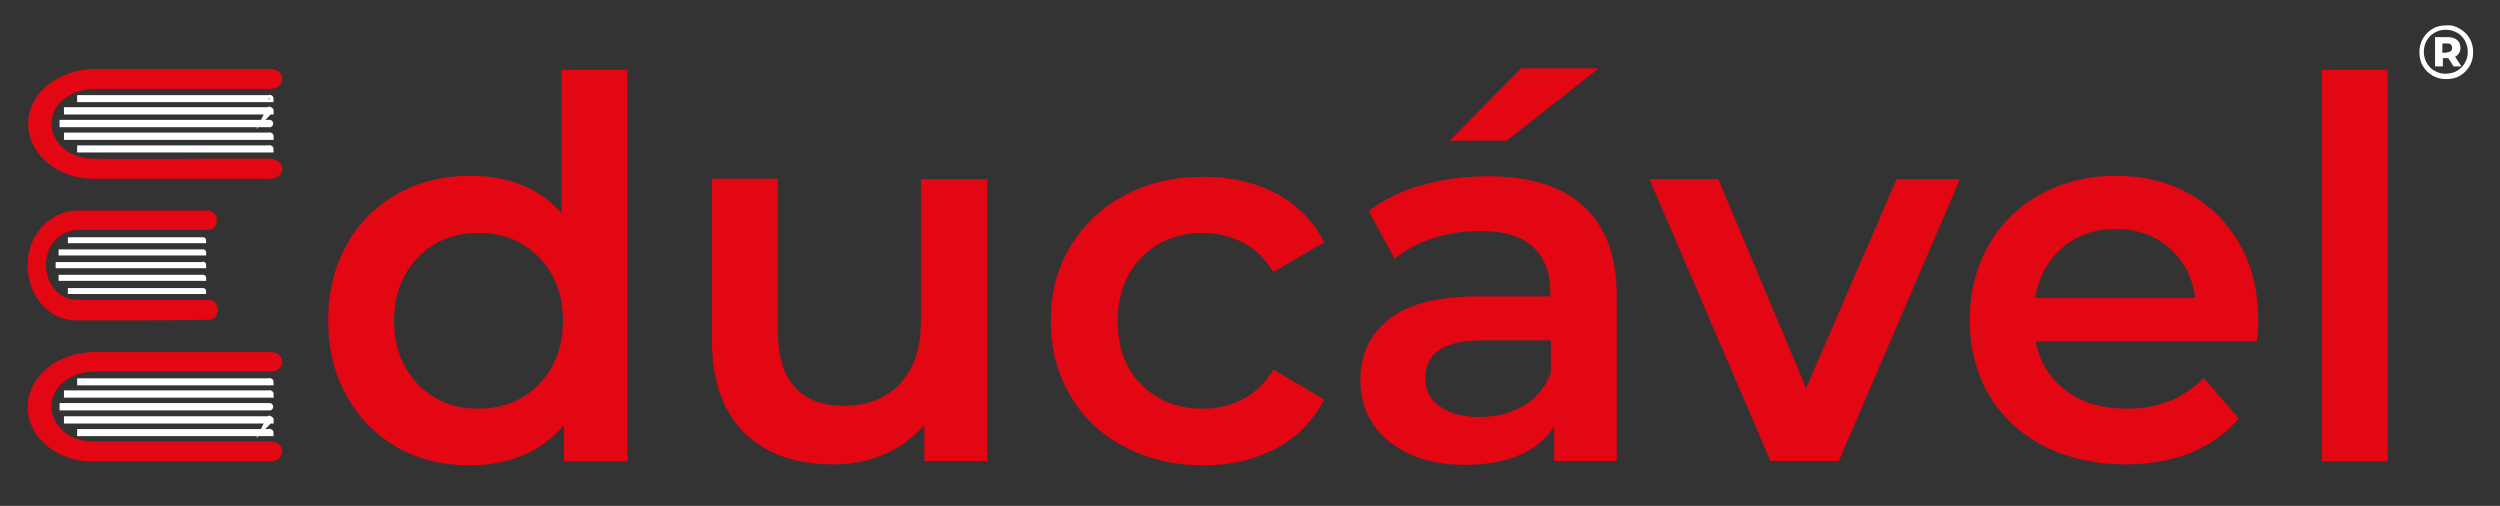 <?xml version="1.0" encoding="utf-8"?>
<!-- Generator: Adobe Illustrator 25.3.1, SVG Export Plug-In . SVG Version: 6.00 Build 0)  -->
<svg version="1.1" id="Layer_1" xmlns="http://www.w3.org/2000/svg" xmlns:xlink="http://www.w3.org/1999/xlink" x="0px" y="0px"
	 viewBox="0 0 512 103.6" style="enable-background:new 0 0 512 103.6;" xml:space="preserve">
<rect x="0" y="0" width="512" height="103.6" fill="#333333" stroke="none"/>
<style type="text/css">
	.st0{fill:#E30613;}
	.st1{fill:#FFFFFF;}
	.st2{fill:#FFFFFF;stroke:#FFFFFF;stroke-width:1.442;stroke-miterlimit:10;}
	.st3{fill:#FFFFFF;stroke:#FFFFFF;stroke-width:1.49;stroke-miterlimit:10;}
	.st4{fill:#FFFFFF;stroke:#FFFFFF;stroke-width:1.504;stroke-miterlimit:10;}
	.st5{fill:#FFFFFF;stroke:#FFFFFF;stroke-width:1.209;stroke-miterlimit:10;}
	.st6{fill:#FFFFFF;stroke:#FFFFFF;stroke-width:1.249;stroke-miterlimit:10;}
	.st7{fill:#FFFFFF;stroke:#FFFFFF;stroke-width:1.261;stroke-miterlimit:10;}
</style>
<g>
	<path class="st0" d="M36.7,14.1c6,0,12,0,18,0c0.3,0,0.6,0,0.9,0c1.3,0.1,2.2,1,2.2,2.1c0,1-0.9,1.9-2.2,2c-0.7,0.1-1.3,0-2,0
		c-11.4,0-22.7,0-34.1,0c-4.4,0-8.2,2.5-8.8,5.8c-0.9,4.5,2.9,8.4,8.3,8.5c8,0.1,16,0,24,0c4,0,8,0,12,0c0.4,0,0.9,0,1.3,0.2
		c1,0.3,1.6,1.2,1.5,2.1c-0.1,0.9-1,1.7-2.1,1.8c-0.7,0.1-1.3,0-2,0c-11.5,0-23.1,0-34.6,0c-8.6,0-14.9-6.8-13-13.8
		c1.4-5,6.9-8.6,13.3-8.7c2.9,0,5.8,0,8.7,0C30.9,14.1,33.8,14.1,36.7,14.1C36.7,14.1,36.7,14.1,36.7,14.1z"/>
	<path class="st0" d="M28.7,65.6c-4.4,0-8.8,0-13.2,0c-6.8,0-11.5-7.6-9.3-14.9c1.3-4.4,5.2-7.5,9.5-7.6c3.4,0,6.9,0,10.3,0
		c5.4,0,10.7,0,16.1,0c0.2,0,0.4,0,0.6,0c1,0.1,1.7,0.9,1.7,2c0,1.1-0.7,2-1.7,2c-0.5,0-0.9,0-1.4,0c-8.4,0-16.9,0-25.3,0
		c-3.3,0-6.1,2.6-6.5,6c-0.6,4.4,2.3,8.3,6.2,8.3c8.8,0,17.5,0,26.3,0c0.3,0,0.6,0,0.9,0c1,0.1,1.7,1,1.7,2.1c0,1-0.7,1.9-1.6,2
		c-0.5,0-0.9,0-1.4,0C37.1,65.6,32.9,65.6,28.7,65.6z"/>
	<path class="st0" d="M36.7,94.5c-5.9,0-11.8,0-17.8,0c-9.2,0-15.6-7.7-12.4-15c1.9-4.4,7-7.4,12.9-7.4c11.4,0,22.7,0,34.1,0
		c0.7,0,1.3,0,2,0c1.4,0.1,2.3,0.9,2.3,2c0,1.1-1,2-2.4,2c-0.5,0-1.1,0-1.6,0c-11.5,0-22.9,0-34.4,0c-4.6,0-8.3,2.6-8.8,6.3
		c-0.6,4.2,3.2,8,8.3,8c8,0,16,0,24,0c4.1,0,8.3,0,12.4,0c1.8,0,3,1.4,2.3,2.8c-0.4,0.9-1.2,1.3-2.3,1.3c-4.1,0-8.2,0-12.3,0
		C40.9,94.5,38.8,94.5,36.7,94.5C36.7,94.5,36.7,94.5,36.7,94.5z"/>
	<g>
		<path class="st0" d="M128.5,14.3v80.2h-13V87c-2.2,2.7-5,4.8-8.3,6.2c-3.3,1.4-6.9,2.1-10.9,2.1c-5.6,0-10.5-1.2-15-3.7
			C77,89.1,73.5,85.6,71,81.1c-2.5-4.5-3.8-9.7-3.8-15.5s1.3-11,3.8-15.5c2.5-4.5,6-7.9,10.4-10.4c4.4-2.5,9.4-3.7,15-3.7
			c3.8,0,7.3,0.6,10.5,1.9c3.2,1.3,5.9,3.2,8.1,5.8V14.3H128.5z M106.8,81.5c2.6-1.5,4.6-3.6,6.2-6.3c1.5-2.7,2.3-5.9,2.3-9.5
			c0-3.6-0.8-6.8-2.3-9.5c-1.5-2.7-3.6-4.8-6.2-6.3c-2.6-1.5-5.5-2.2-8.8-2.2s-6.2,0.7-8.8,2.2c-2.6,1.5-4.7,3.6-6.2,6.3
			c-1.5,2.7-2.3,5.9-2.3,9.5c0,3.6,0.8,6.8,2.3,9.5c1.5,2.7,3.6,4.8,6.2,6.3c2.6,1.5,5.5,2.2,8.8,2.2S104.2,82.9,106.8,81.5z"/>
		<path class="st0" d="M202.2,36.7v57.7h-12.9v-7.4c-2.2,2.6-4.9,4.6-8.1,6s-6.7,2.1-10.5,2.1c-7.7,0-13.8-2.1-18.2-6.4
			c-4.4-4.3-6.7-10.7-6.7-19.1v-33h13.5v31.1c0,5.2,1.2,9.1,3.5,11.6c2.3,2.6,5.7,3.8,10,3.8c4.8,0,8.7-1.5,11.5-4.5
			c2.8-3,4.3-7.3,4.3-12.9V36.7H202.2z"/>
		<path class="st0" d="M230.3,91.5c-4.8-2.5-8.5-6-11.1-10.5c-2.7-4.5-4-9.6-4-15.3c0-5.7,1.3-10.8,4-15.2c2.7-4.5,6.4-8,11.1-10.5
			c4.7-2.5,10.1-3.8,16.2-3.8c5.7,0,10.7,1.2,15,3.5c4.3,2.3,7.5,5.6,9.7,9.9l-10.4,6.1c-1.7-2.7-3.7-4.7-6.2-6
			c-2.5-1.3-5.2-2-8.2-2c-5,0-9.2,1.6-12.5,4.9c-3.3,3.3-5,7.7-5,13.1c0,5.5,1.6,9.9,4.9,13.1c3.3,3.3,7.5,4.9,12.6,4.9
			c3,0,5.7-0.7,8.2-2c2.5-1.3,4.6-3.3,6.2-6l10.4,6.1c-2.2,4.3-5.5,7.7-9.8,10c-4.3,2.3-9.2,3.5-14.9,3.5
			C240.4,95.3,235.1,94,230.3,91.5z"/>
		<path class="st0" d="M324.3,42.2c4.5,4.1,6.8,10.2,6.8,18.4v33.8h-12.8v-7c-1.7,2.5-4,4.5-7.1,5.8c-3.1,1.3-6.8,2-11.1,2
			c-4.3,0-8.1-0.7-11.4-2.2c-3.2-1.5-5.8-3.5-7.5-6.2c-1.8-2.6-2.6-5.6-2.6-8.9c0-5.2,1.9-9.4,5.8-12.5c3.9-3.1,9.9-4.7,18.2-4.7
			h14.9v-0.9c0-4-1.2-7.1-3.6-9.3c-2.4-2.2-6-3.2-10.8-3.2c-3.2,0-6.4,0.5-9.6,1.5c-3.1,1-5.8,2.4-7.9,4.2l-5.3-9.8
			c3-2.3,6.7-4.1,10.9-5.3c4.3-1.2,8.8-1.8,13.5-1.8C313.3,36.1,319.8,38.1,324.3,42.2z M312,83.1c2.6-1.5,4.5-3.8,5.6-6.7v-6.7h-14
			c-7.8,0-11.7,2.6-11.7,7.7c0,2.5,1,4.4,2.9,5.8c1.9,1.4,4.7,2.2,8.1,2.2C306.4,85.4,309.4,84.6,312,83.1z M311.5,14h15.9
			l-18.8,14.8h-11.7L311.5,14z"/>
		<path class="st0" d="M401.4,36.7l-24.8,57.7h-14l-24.8-57.7h14.1l18,42.8l18.5-42.8H401.4z"/>
		<path class="st0" d="M462.2,69.9h-45.3c0.8,4.3,2.9,7.6,6.2,10.1s7.5,3.7,12.5,3.7c6.3,0,11.6-2.1,15.7-6.3l7.2,8.3
			c-2.6,3.1-5.9,5.4-9.8,7c-4,1.6-8.4,2.4-13.4,2.4c-6.3,0-11.9-1.3-16.8-3.8c-4.8-2.5-8.6-6-11.2-10.5c-2.6-4.5-3.9-9.6-3.9-15.3
			c0-5.6,1.3-10.7,3.8-15.2c2.6-4.5,6.1-8,10.7-10.5c4.5-2.5,9.7-3.8,15.4-3.8c5.6,0,10.7,1.2,15.1,3.7s7.9,6,10.4,10.5
			c2.5,4.5,3.7,9.7,3.7,15.6C462.5,66.9,462.4,68.2,462.2,69.9z M422.3,50.8c-3,2.6-4.8,6-5.5,10.2h32.8c-0.6-4.2-2.3-7.6-5.3-10.2
			s-6.6-3.9-11-3.9C428.9,46.9,425.3,48.2,422.3,50.8z"/>
		<path class="st0" d="M475.4,14.3H489v80.2h-13.5V14.3z"/>
	</g>
	<g>
		<path class="st1" d="M503.8,5.9c0.8,0.5,1.5,1.1,2,2s0.7,1.8,0.7,2.8c0,1-0.2,1.9-0.7,2.8c-0.5,0.8-1.1,1.5-2,2
			c-0.8,0.5-1.8,0.7-2.8,0.7s-1.9-0.2-2.8-0.7c-0.8-0.5-1.5-1.1-2-2c-0.5-0.8-0.7-1.8-0.7-2.8s0.2-1.9,0.7-2.8c0.5-0.8,1.1-1.5,2-2
			c0.8-0.5,1.8-0.7,2.8-0.7C502,5.1,503,5.4,503.8,5.9z M503.2,14.5c0.7-0.4,1.2-0.9,1.6-1.6s0.6-1.4,0.6-2.3c0-0.8-0.2-1.6-0.6-2.3
			c-0.4-0.7-0.9-1.2-1.6-1.6c-0.7-0.4-1.4-0.6-2.3-0.6s-1.6,0.2-2.3,0.6c-0.7,0.4-1.2,0.9-1.6,1.6c-0.4,0.7-0.6,1.4-0.6,2.3
			c0,0.8,0.2,1.6,0.6,2.3c0.4,0.7,0.9,1.2,1.6,1.6c0.7,0.4,1.4,0.6,2.2,0.6S502.6,14.9,503.2,14.5z M503.6,10.9
			c-0.2,0.3-0.5,0.6-0.8,0.7l1.3,2h-1.6l-1.1-1.7h-0.1h-1v1.7h-1.6v-6h2.6c0.8,0,1.5,0.2,1.9,0.6c0.5,0.4,0.7,0.9,0.7,1.6
			C503.9,10.2,503.8,10.6,503.6,10.9z M501.1,10.7c0.4,0,0.6-0.1,0.8-0.2c0.2-0.2,0.3-0.4,0.3-0.7s-0.1-0.5-0.3-0.7
			c-0.2-0.2-0.5-0.2-0.8-0.2h-0.9v1.9H501.1z"/>
	</g>
	<path class="st2" d="M55.2,88.6H15.8c0,0,0,0,0,0v0c0,0,0,0,0,0h39.5C55.3,88.5,55.3,88.5,55.2,88.6L55.2,88.6
		C55.3,88.6,55.3,88.6,55.2,88.6z"/>
	<path class="st3" d="M55.2,86H13.1c0,0,0,0,0,0v0c0,0,0,0,0,0h42.2C55.3,85.8,55.3,85.8,55.2,86L55.2,86C55.3,85.9,55.3,86,55.2,86
		z"/>
	<path class="st3" d="M55.2,80.7H13.1c0,0,0,0,0,0v0c0,0,0,0,0,0h42.2C55.3,80.6,55.3,80.6,55.2,80.7L55.2,80.7
		C55.3,80.7,55.3,80.7,55.2,80.7z"/>
	<path class="st4" d="M55.2,83.3h-43c0,0,0,0,0,0v0c0,0,0,0,0,0h43C55.3,83.2,55.3,83.2,55.2,83.3L55.2,83.3
		C55.3,83.3,55.3,83.3,55.2,83.3z"/>
	<path class="st2" d="M55.2,78.2H15.8c0,0,0,0,0,0v0c0,0,0,0,0,0h39.5C55.3,78.1,55.3,78.1,55.2,78.2L55.2,78.2
		C55.3,78.2,55.3,78.2,55.2,78.2z"/>
	<path class="st2" d="M55.2,30.5H15.8c0,0,0,0,0,0v0c0,0,0,0,0,0h39.5C55.3,30.4,55.3,30.4,55.2,30.5L55.2,30.5
		C55.3,30.5,55.3,30.5,55.2,30.5z"/>
	<path class="st3" d="M55.2,27.9H13.1c0,0,0,0,0,0v0c0,0,0,0,0,0h42.2C55.3,27.8,55.3,27.8,55.2,27.9L55.2,27.9
		C55.3,27.9,55.3,27.9,55.2,27.9z"/>
	<path class="st3" d="M55.2,22.7H13.1c0,0,0,0,0,0v0c0,0,0,0,0,0h42.2C55.3,22.5,55.3,22.5,55.2,22.7L55.2,22.7
		C55.3,22.6,55.3,22.7,55.2,22.7z"/>
	<path class="st4" d="M55.2,25.3h-43c0,0,0,0,0,0v0c0,0,0,0,0,0h43C55.3,25.2,55.3,25.2,55.2,25.3L55.2,25.3
		C55.3,25.3,55.3,25.3,55.2,25.3z"/>
	<path class="st2" d="M55.2,20.2H15.8c0,0,0,0,0,0v0c0,0,0,0,0,0h39.5C55.3,20,55.3,20.1,55.2,20.2L55.2,20.2
		C55.3,20.1,55.3,20.2,55.2,20.2z"/>
	<path class="st5" d="M41.6,59.6H13.9c0,0,0,0,0,0v0c0,0,0,0,0,0h27.7C41.6,59.4,41.6,59.5,41.6,59.6L41.6,59.6
		C41.6,59.5,41.6,59.6,41.6,59.6z"/>
	<path class="st6" d="M41.6,56.9H12c0,0,0,0,0,0v0c0,0,0,0,0,0h29.6C41.6,56.8,41.6,56.8,41.6,56.9L41.6,56.9
		C41.6,56.9,41.6,56.9,41.6,56.9z"/>
	<path class="st6" d="M41.6,51.7H12c0,0,0,0,0,0v0c0,0,0,0,0,0h29.6C41.6,51.5,41.6,51.6,41.6,51.7L41.6,51.7
		C41.6,51.7,41.6,51.7,41.6,51.7z"/>
	<path class="st7" d="M41.6,54.3H11.4c0,0,0,0,0,0v0c0,0,0,0,0,0h30.1C41.6,54.2,41.6,54.2,41.6,54.3L41.6,54.3
		C41.6,54.3,41.6,54.3,41.6,54.3z"/>
	<path class="st5" d="M41.6,49.2H13.9c0,0,0,0,0,0v0c0,0,0,0,0,0h27.7C41.6,49.1,41.6,49.1,41.6,49.2L41.6,49.2
		C41.6,49.2,41.6,49.2,41.6,49.2z"/>
</g>
<g>
</g>
<g>
</g>
<g>
</g>
<g>
</g>
<g>
</g>
<g>
</g>
</svg>
